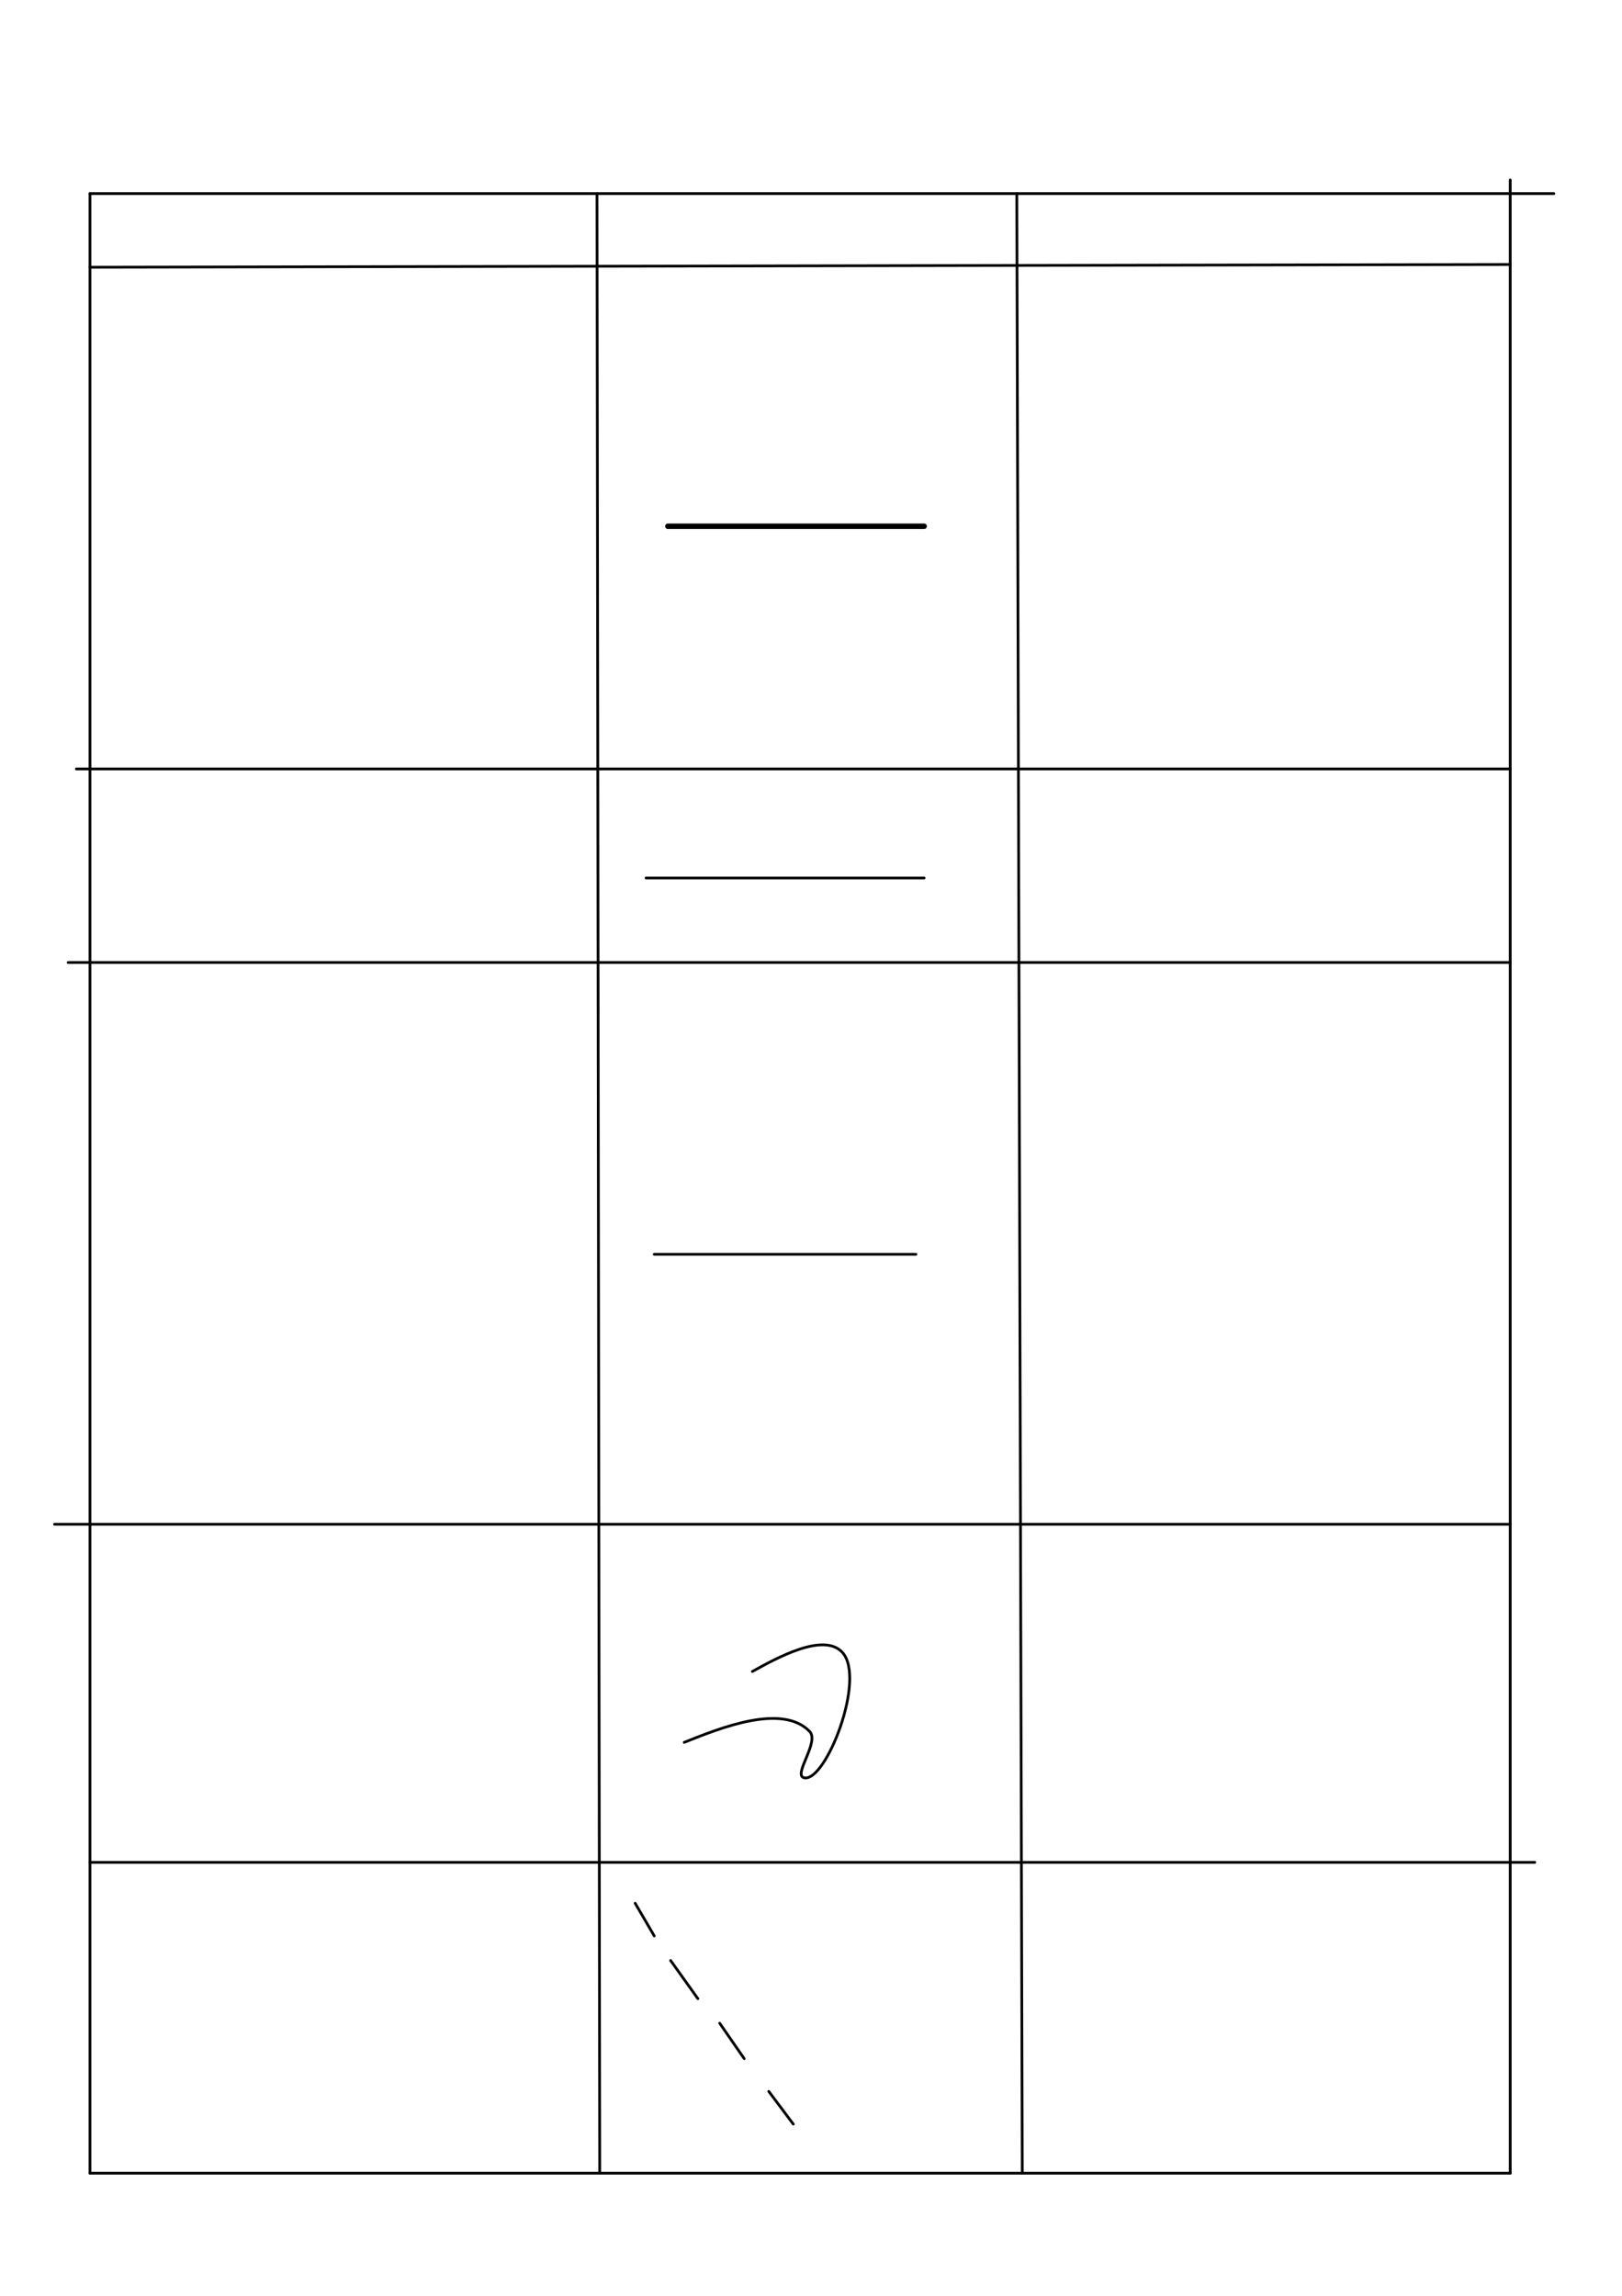 <svg xmlns="http://www.w3.org/2000/svg" class="svg--1it" height="100%" preserveAspectRatio="xMidYMid meet" viewBox="0 0 595 842" width="100%"><defs><marker id="marker-arrow" markerHeight="16" markerUnits="userSpaceOnUse" markerWidth="24" orient="auto-start-reverse" refX="24" refY="4" viewBox="0 0 24 8"><path d="M 0 0 L 24 4 L 0 8 z" stroke="inherit"></path></marker></defs><g class="aux-layer--1FB"></g><g class="main-layer--3Vd"><g class="element--2qn"><line stroke="#000000" stroke-dasharray="none" stroke-linecap="round" stroke-width="1" x1="33" x2="570" y1="71" y2="71"></line></g><g class="element--2qn"><line stroke="#000000" stroke-dasharray="none" stroke-linecap="round" stroke-width="1" x1="33" x2="33" y1="71" y2="797"></line></g><g class="element--2qn"><line stroke="#000000" stroke-dasharray="none" stroke-linecap="round" stroke-width="1" x1="33" x2="554" y1="797" y2="797"></line></g><g class="element--2qn"><line stroke="#000000" stroke-dasharray="none" stroke-linecap="round" stroke-width="1" x1="554" x2="554" y1="797" y2="66"></line></g><g class="element--2qn"><line stroke="#000000" stroke-dasharray="none" stroke-linecap="round" stroke-width="1" x1="219" x2="220" y1="71" y2="797"></line></g><g class="element--2qn"><line stroke="#000000" stroke-dasharray="none" stroke-linecap="round" stroke-width="1" x1="373" x2="375" y1="71" y2="797"></line></g><g class="element--2qn"><line stroke="#000000" stroke-dasharray="none" stroke-linecap="round" stroke-width="1" x1="33" x2="554" y1="98" y2="97"></line></g><g class="element--2qn"><line stroke="#000000" stroke-dasharray="none" stroke-linecap="round" stroke-width="1" x1="554" x2="28" y1="282" y2="282"></line></g><g class="element--2qn"><line stroke="#000000" stroke-dasharray="none" stroke-linecap="round" stroke-width="1" x1="554" x2="25" y1="353" y2="353"></line></g><g class="element--2qn"><line stroke="#000000" stroke-dasharray="none" stroke-linecap="round" stroke-width="1" x1="554" x2="20" y1="559" y2="559"></line></g><g class="element--2qn"><line stroke="#000000" stroke-dasharray="none" stroke-linecap="round" stroke-width="2" x1="245" x2="339" y1="193" y2="193"></line></g><g class="element--2qn"><line stroke="#000000" stroke-dasharray="none" stroke-linecap="round" stroke-width="1" x1="237" x2="339" y1="322" y2="322"></line></g><g class="element--2qn"><line stroke="#000000" stroke-dasharray="none" stroke-linecap="round" stroke-width="1" x1="240" x2="336" y1="460" y2="460"></line></g><g class="element--2qn"><line stroke="#000000" stroke-dasharray="none" stroke-linecap="round" stroke-width="1" x1="33" x2="563" y1="683" y2="683"></line></g><g class="element--2qn"><path class="foo" d="M 276 613 C 284.879 608.081, 302.139 598.519, 309 606 C 317.823 615.621, 302.941 653.662, 295 652 C 290.669 651.094, 300.758 638.873, 297 635 C 286.929 624.618, 264.429 633.625, 251 639" fill="none" stroke="#000000" stroke-linecap="round" stroke-width="1"></path></g><g class="element--2qn"><line stroke="#000000" stroke-dasharray="none" stroke-linecap="round" stroke-width="1" x1="233" x2="240" y1="698" y2="710"></line></g><g class="element--2qn"><line stroke="#000000" stroke-dasharray="none" stroke-linecap="round" stroke-width="1" x1="246" x2="256" y1="719" y2="733"></line></g><g class="element--2qn"><line stroke="#000000" stroke-dasharray="none" stroke-linecap="round" stroke-width="1" x1="264" x2="273" y1="742" y2="755"></line></g><g class="element--2qn"><line stroke="#000000" stroke-dasharray="none" stroke-linecap="round" stroke-width="1" x1="282" x2="291" y1="767" y2="779"></line></g></g><g class="snaps-layer--2PT"></g><g class="temp-layer--rAP"></g></svg>